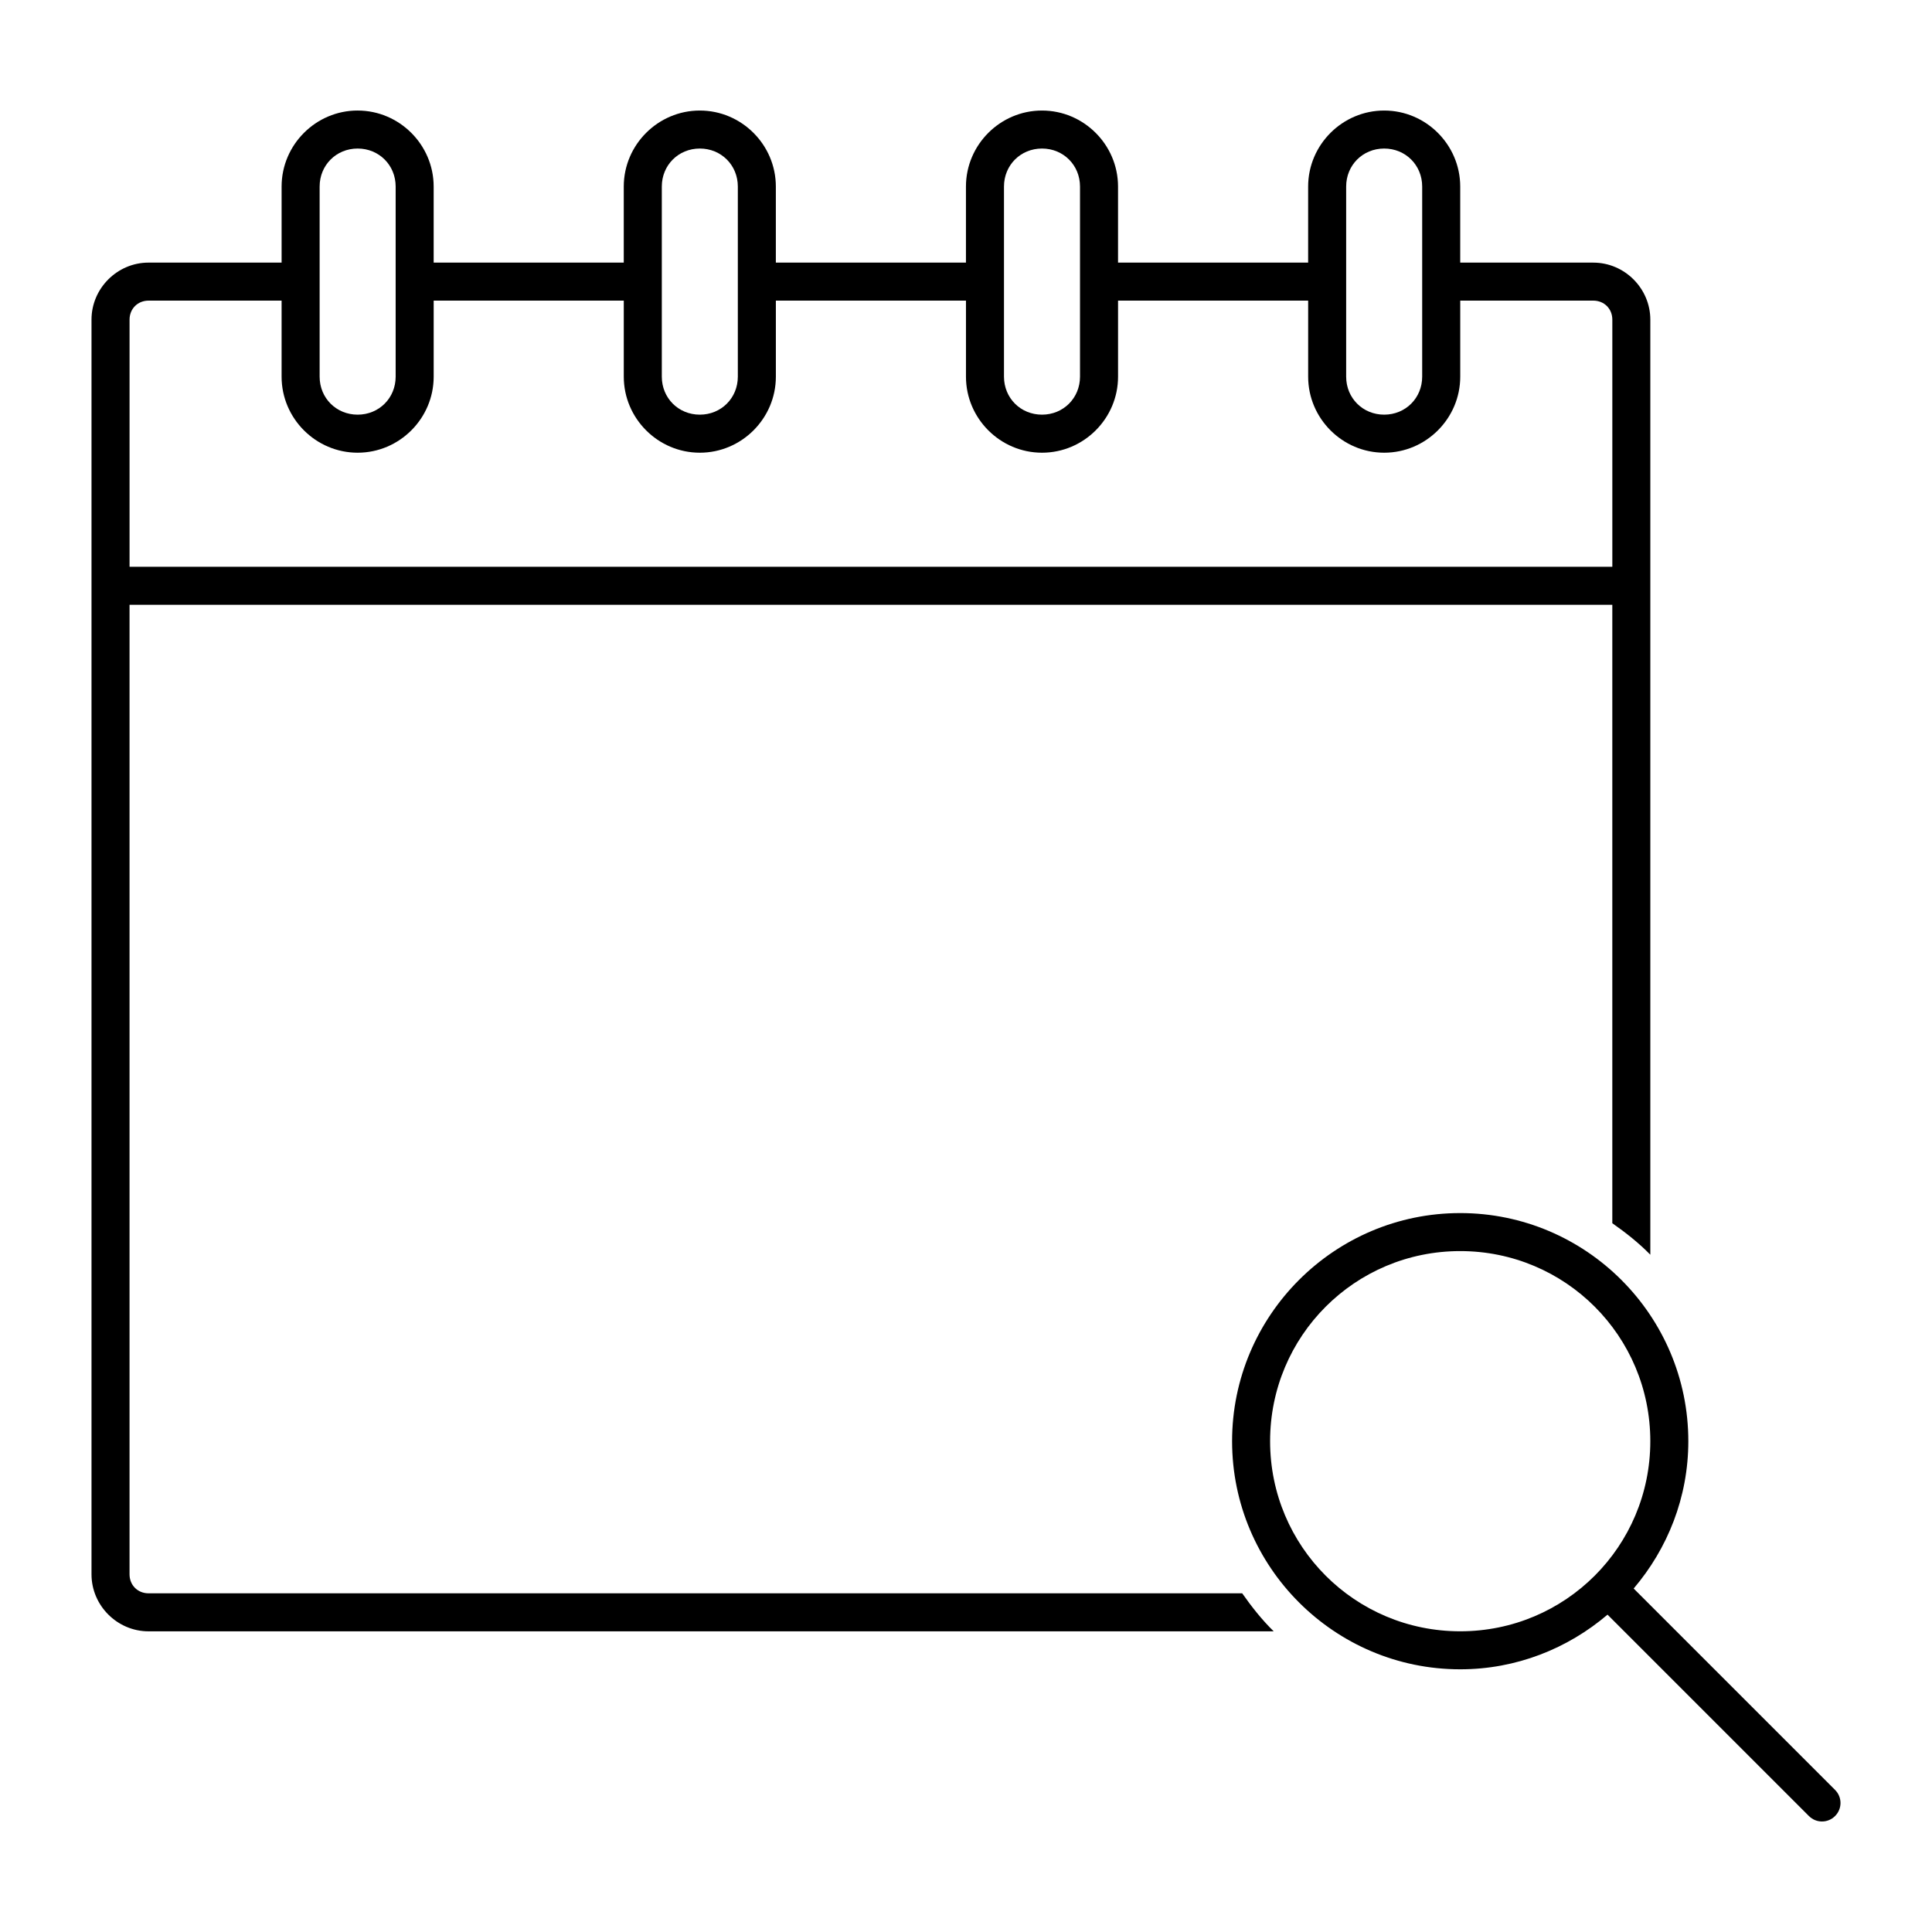 <?xml version="1.0" encoding="UTF-8"?>
<!-- The Best Svg Icon site in the world: iconSvg.co, Visit us! https://iconsvg.co -->
<svg fill="#000000" width="800px" height="800px" version="1.1" viewBox="144 144 512 512" xmlns="http://www.w3.org/2000/svg">
 <path d="m238.78 173.29c-11.078 0-20.152 9.074-20.152 20.152v20.152h-35.266c-8.285 0-15.113 6.828-15.113 15.113v332.5c0 8.285 6.828 15.113 15.113 15.113h298.18c-3.109-3.051-5.84-6.496-8.344-10.074h-289.83c-2.879 0-5.039-2.16-5.039-5.039v-256.93h392.95v163.89c3.578 2.504 7.023 5.234 10.074 8.344v-247.8c0-8.285-6.828-15.113-15.113-15.113h-35.266v-20.152c0-11.078-9.074-20.152-20.152-20.152s-20.152 9.074-20.152 20.152v20.152h-50.379v-20.152c0-11.078-9.074-20.152-20.152-20.152s-20.152 9.074-20.152 20.152v20.152h-50.379v-20.152c0-11.078-9.074-20.152-20.152-20.152-11.078 0-20.152 9.074-20.152 20.152v20.152h-50.379v-20.152c0-11.078-9.074-20.152-20.152-20.152zm0 10.074c5.668 0 10.074 4.406 10.074 10.074v50.379c0 5.668-4.406 10.074-10.074 10.074-5.668 0-10.074-4.406-10.074-10.074v-50.379c0-5.668 4.406-10.074 10.074-10.074zm90.68 0c5.668 0 10.074 4.406 10.074 10.074v50.379c0 5.668-4.406 10.074-10.074 10.074s-10.074-4.406-10.074-10.074v-50.379c0-5.668 4.406-10.074 10.074-10.074zm90.68 0c5.668 0 10.074 4.406 10.074 10.074v50.379c0 5.668-4.406 10.074-10.074 10.074s-10.074-4.406-10.074-10.074v-50.379c0-5.668 4.406-10.074 10.074-10.074zm90.68 0c5.668 0 10.074 4.406 10.074 10.074v50.379c0 5.668-4.406 10.074-10.074 10.074-5.668 0-10.074-4.406-10.074-10.074v-50.379c0-5.668 4.406-10.074 10.074-10.074zm-327.46 40.305h35.266v20.152c0 11.078 9.074 20.152 20.152 20.152 11.078 0 20.152-9.074 20.152-20.152v-20.152h50.379v20.152c0 11.078 9.074 20.152 20.152 20.152s20.152-9.074 20.152-20.152v-20.152h50.379v20.152c0 11.078 9.074 20.152 20.152 20.152s20.152-9.074 20.152-20.152v-20.152h50.379v20.152c0 11.078 9.074 20.152 20.152 20.152s20.152-9.074 20.152-20.152v-20.152h35.266c2.879 0 5.039 2.16 5.039 5.039v65.492h-392.95v-65.492c0-2.879 2.16-5.039 5.039-5.039zm347.61 241.81c-33.328 0-60.453 27.125-60.453 60.453 0 33.328 27.125 60.453 60.453 60.453 14.902 0 28.492-5.508 39.043-14.484l53.371 53.371c1.922 1.922 5.004 1.922 6.926 0s1.922-5.004 0-6.926l-53.371-53.371c8.977-10.551 14.484-24.141 14.484-39.043 0-33.328-27.125-60.453-60.453-60.453zm0 10.074c27.883 0 50.379 22.496 50.379 50.379 0 27.883-22.496 50.379-50.379 50.379s-50.379-22.496-50.379-50.379c0-27.883 22.496-50.379 50.379-50.379z"/>
</svg>